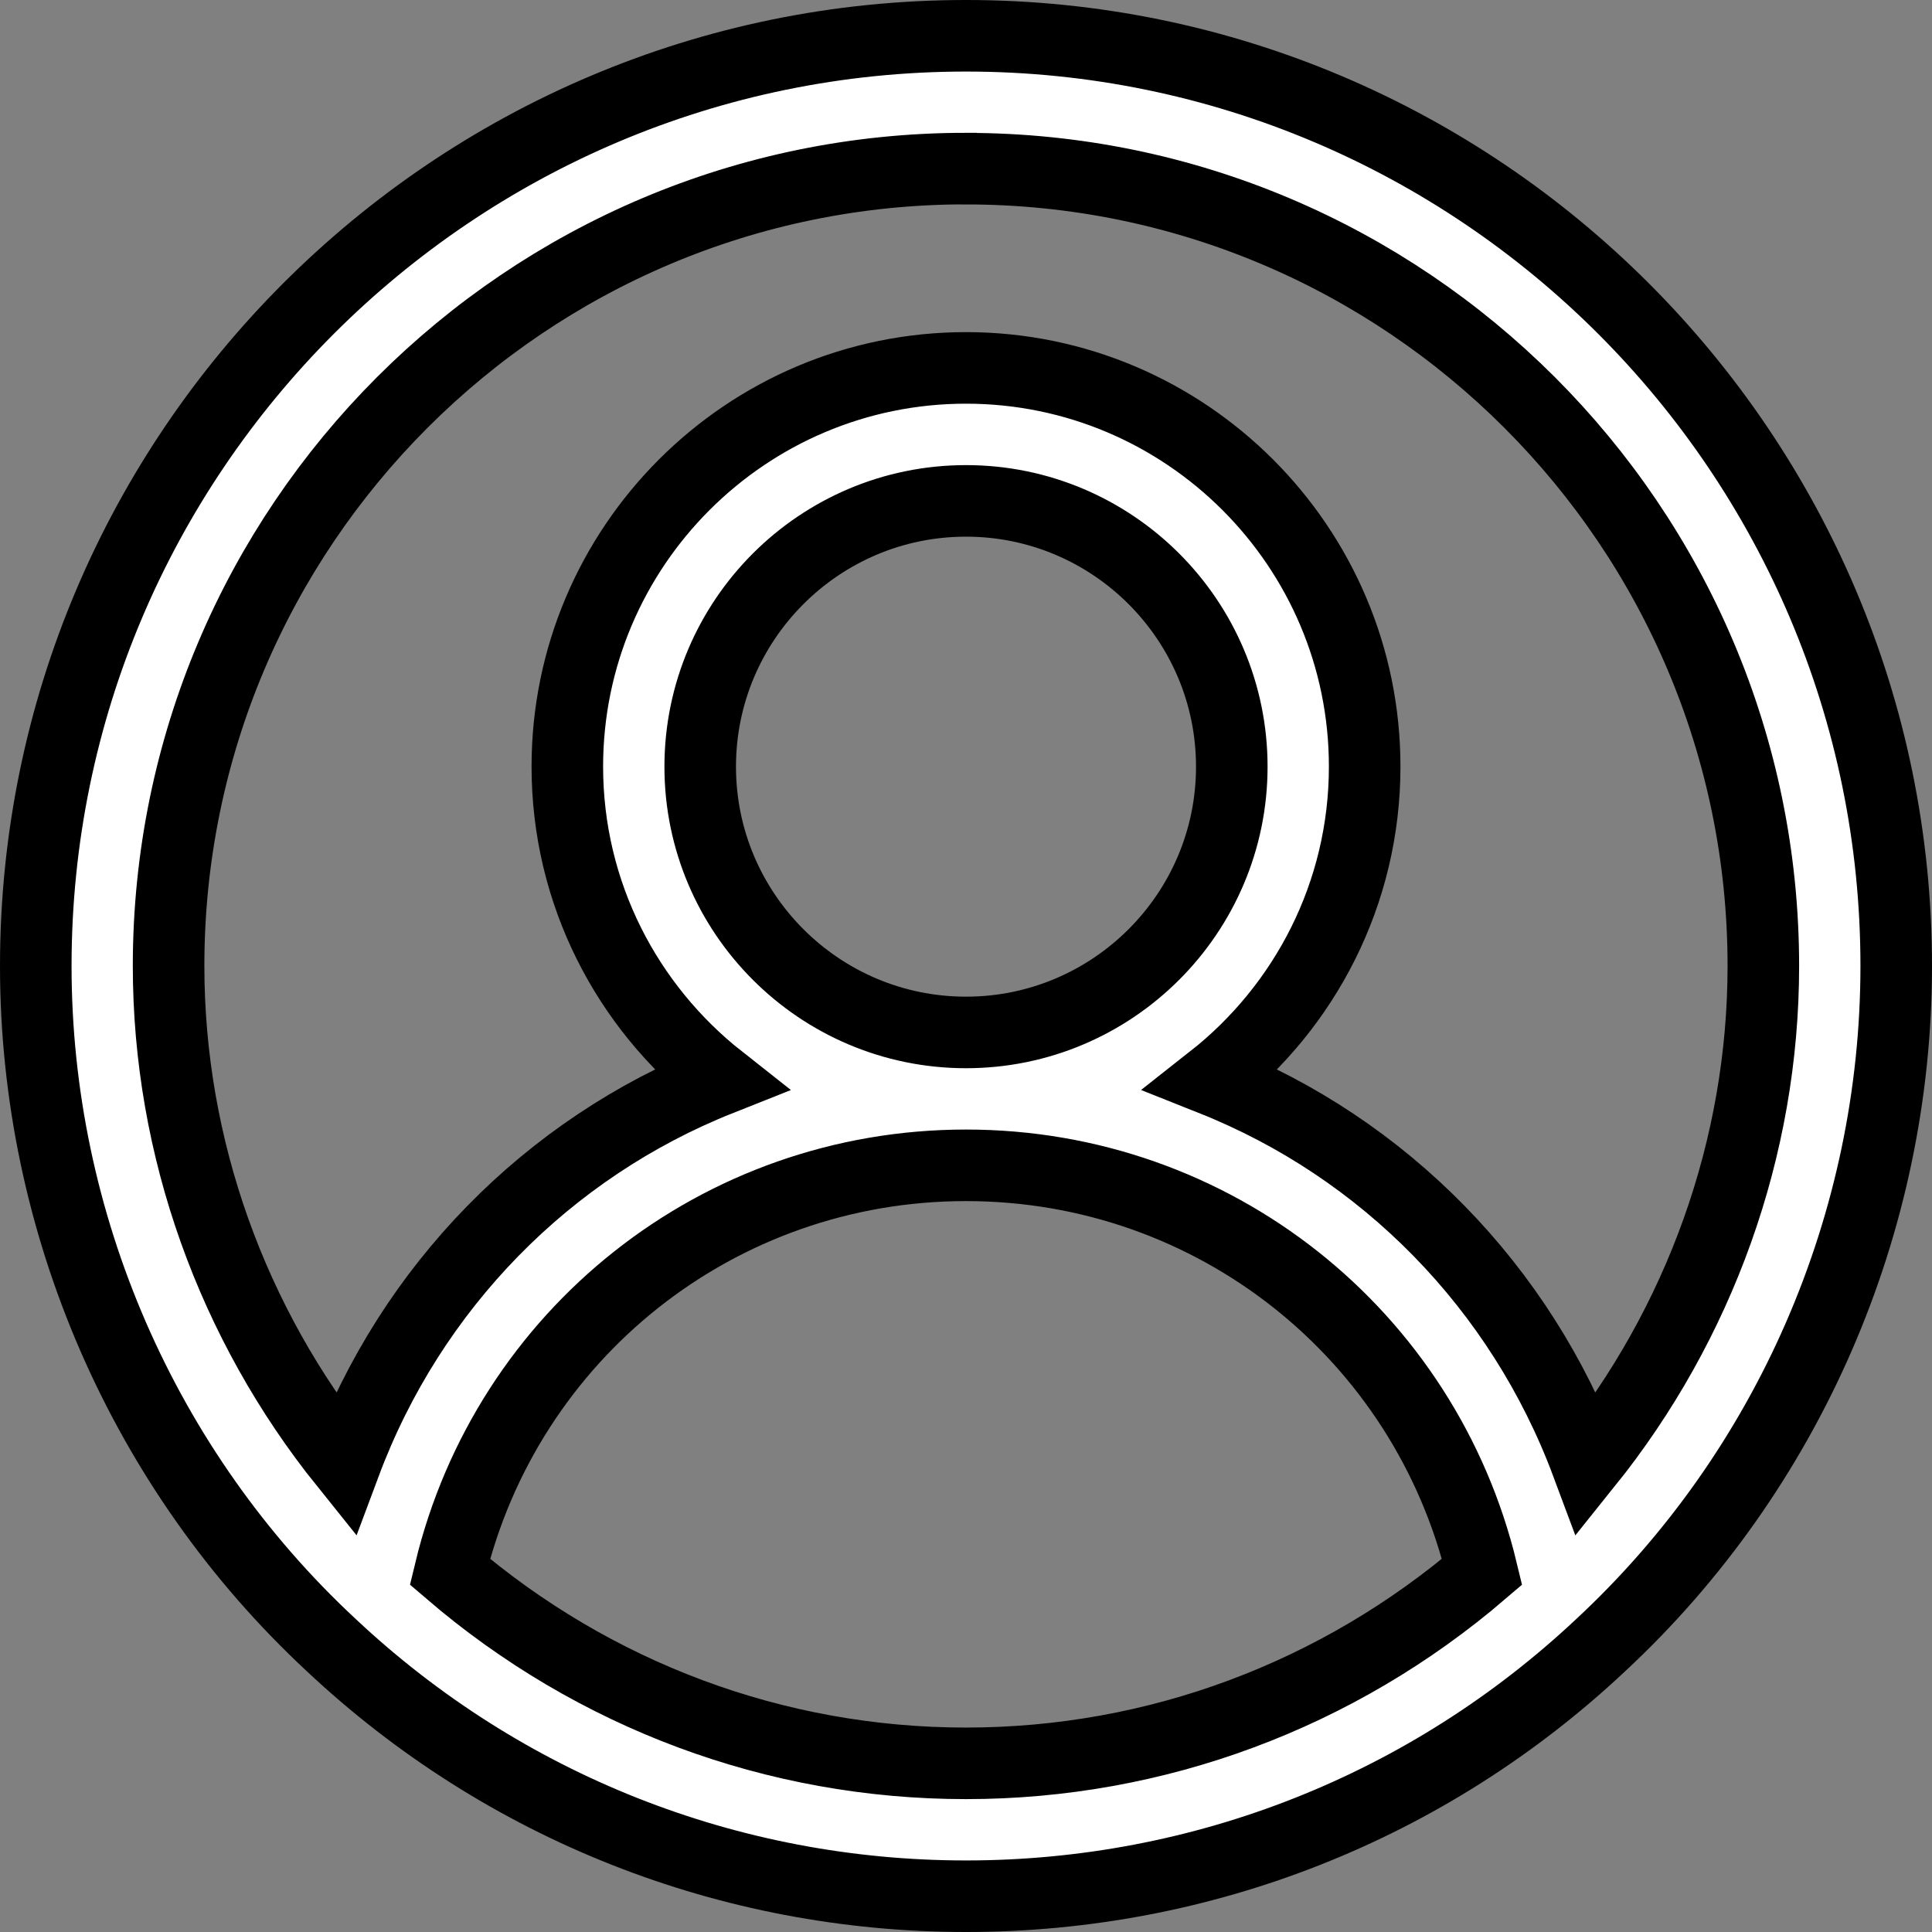 <svg xmlns="http://www.w3.org/2000/svg" width="54" height="54" viewBox="0 0 54 54" fill="none"><rect x="0" y="0" width="54" height="54" fill="#808080" stroke="none"/><path d="M27 1C12.663 1 1 12.663 1 27C1 34.185 4.013 41.105 9.255 45.978C14.075 50.505 20.377 53 27 53C33.623 53 39.923 50.507 44.738 45.984C49.989 41.105 53 34.185 53 27C53 12.663 41.337 1 27 1ZM27 4.714C39.29 4.714 49.286 14.71 49.286 27C49.286 32.084 47.503 36.996 44.353 40.917C42.507 35.97 38.688 32.091 33.876 30.178C36.469 28.138 38.143 24.976 38.143 21.426C38.143 15.281 33.145 10.283 27 10.283C20.855 10.283 15.857 15.281 15.857 21.426C15.857 24.976 17.531 28.135 20.124 30.178C15.312 32.089 11.493 35.97 9.645 40.917C6.497 37.001 4.712 32.087 4.712 26.998C4.712 14.708 14.708 4.712 26.997 4.712L27 4.714ZM27 28.857C22.903 28.857 19.571 25.526 19.571 21.429C19.571 17.331 22.903 14 27 14C31.097 14 34.429 17.331 34.429 21.429C34.429 25.526 31.097 28.857 27 28.857ZM12.575 43.932C14.17 37.293 20.075 32.571 27 32.571C33.925 32.571 39.831 37.293 41.425 43.932C37.404 47.377 32.33 49.286 27 49.286C21.668 49.286 16.598 47.38 12.575 43.932Z" fill="white" stroke="black" stroke-width="2"></path></svg>